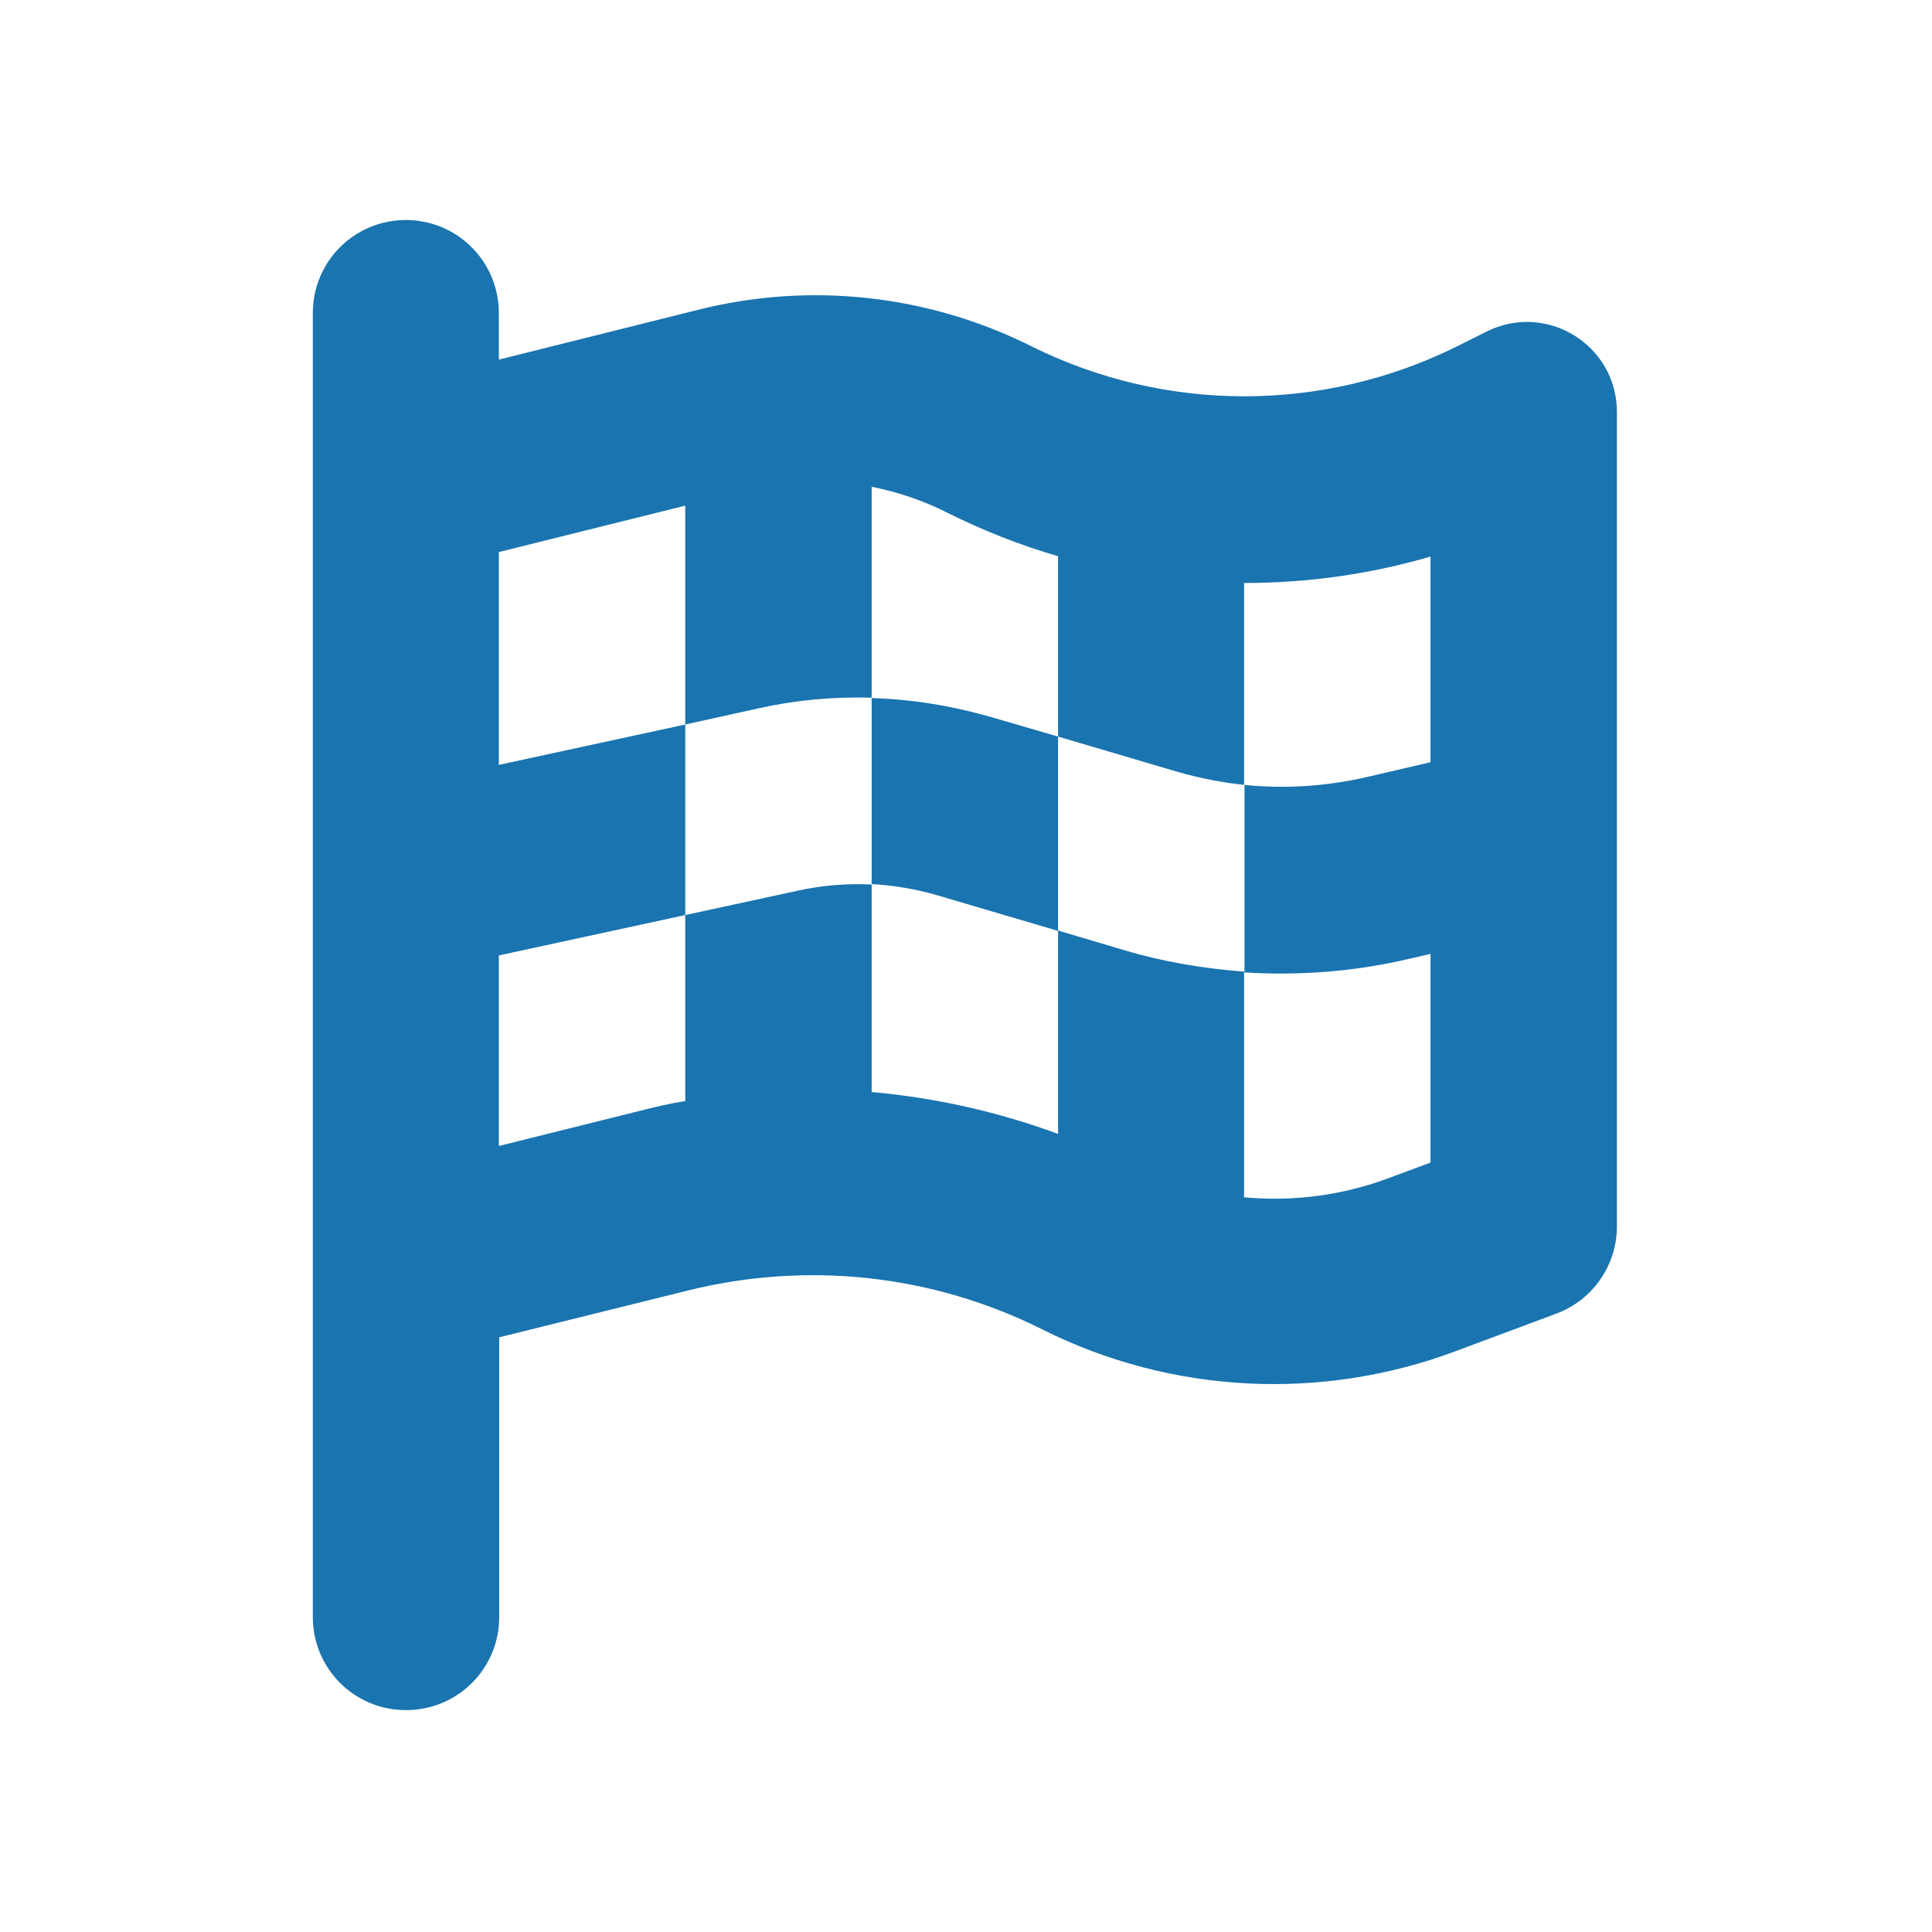 <?xml version="1.0" encoding="UTF-8"?> <svg xmlns="http://www.w3.org/2000/svg" id="Livello_1" version="1.1" viewBox="0 0 512 512"><defs><style> .st0 { fill: #1a74af; } </style></defs><path class="st0" d="M107.5,58.3c13.7,0,24.7,11,24.7,24.7v12.3l53.2-13.3c29.4-7.3,60.4-3.9,87.6,9.6,35.7,17.9,77.8,17.9,113.5,0l7.4-3.7c15.9-8,34.6,3.5,34.6,21.3v215.8c0,10.3-6.4,19.5-16,23.1l-26.8,10c-35.6,13.3-75.3,11.3-109.3-5.7-29.2-14.7-62.7-18.3-94.5-10.3l-49.6,12.3v74.1c0,13.7-11,24.7-24.7,24.7s-24.7-11-24.7-24.7V83c0-13.7,11-24.7,24.7-24.7ZM132.2,202.7l49.4-10.7v50.5l-49.4,10.7v50.5l37.7-9.4c3.9-1,7.8-1.9,11.7-2.5v-49.3l30-6.5c6.4-1.4,12.9-1.9,19.4-1.6v-49.4c10.5.3,21,2,31.2,4.9l18.2,5.3v51.5l-32.2-9.5c-5.6-1.6-11.4-2.6-17.2-2.9v55.1c16.8,1.5,33.4,5.2,49.4,11.1v-53.9l17.5,5.2c10.4,3.1,21.1,4.9,31.9,5.7v-49.5c-6-.6-12-1.8-17.9-3.5l-31.5-9.3v-47.8c-10-2.9-19.9-6.8-29.5-11.6-6.3-3.2-13-5.4-19.9-6.8v55.9c-10-.3-20.1.6-29.9,2.8l-19.5,4.3v-58l-49.4,12.3v56.4ZM329.7,317.3c13,1.2,26.2-.5,38.6-5.2l10.8-4v-55.3l-6.1,1.4c-14.2,3.3-28.8,4.4-43.3,3.5v59.7ZM379.1,202.1v-54.6c-16.1,4.7-32.7,7-49.4,7v53.5c10.7,1.1,21.6.4,32.2-2l17.2-4h0Z"></path></svg> 